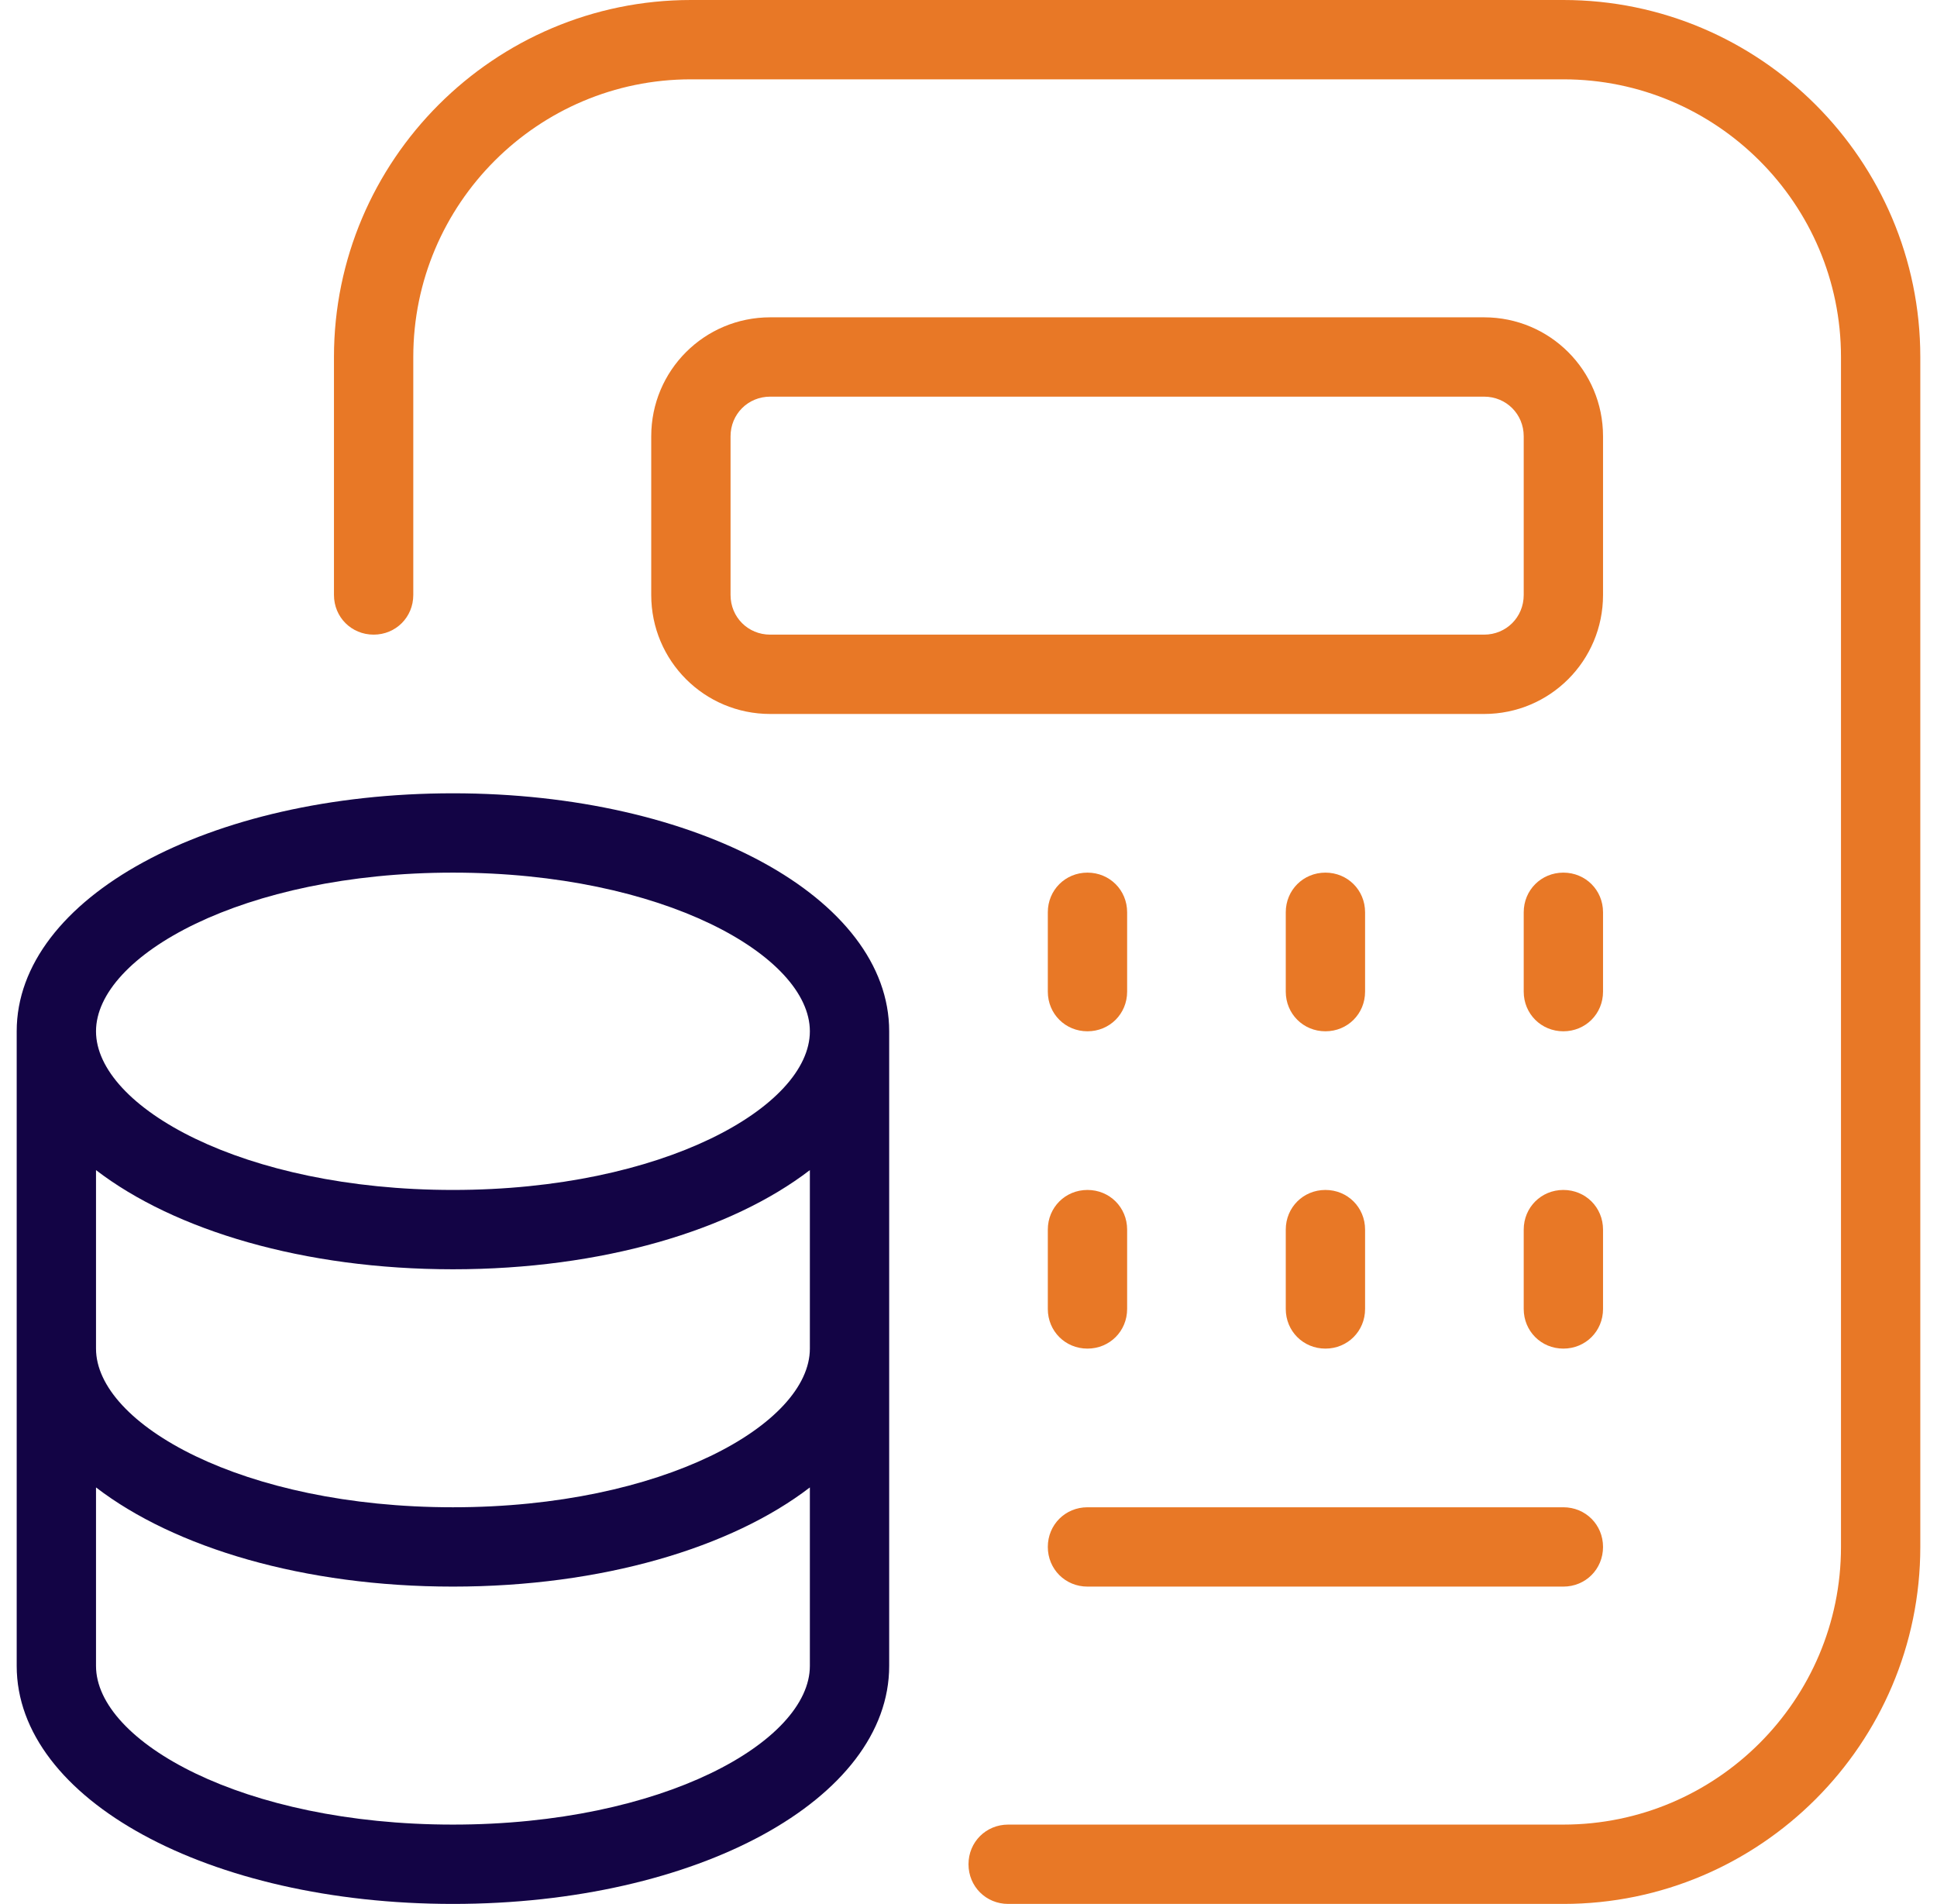 <svg xmlns="http://www.w3.org/2000/svg" fill="none" viewBox="0 0 58 57" height="57" width="58">
<g clip-path="url(#clip0_375_5727)">
<path fill="#130445" d="M13.562 23.75C6.247 23.75 0.5 26.885 0.5 30.875V49.875C0.5 53.865 6.247 57 13.562 57C20.878 57 26.625 53.865 26.625 49.875V30.875C26.625 26.885 20.878 23.75 13.562 23.75ZM24.25 49.875C24.25 52.131 19.856 54.625 13.562 54.625C7.269 54.625 2.875 52.131 2.875 49.875V44.531C5.226 46.336 9.098 47.5 13.562 47.5C18.027 47.5 21.899 46.336 24.25 44.531V49.875ZM24.25 40.375C24.25 42.631 19.856 45.125 13.562 45.125C7.269 45.125 2.875 42.631 2.875 40.375V35.031C5.226 36.836 9.098 38 13.562 38C18.027 38 21.899 36.836 24.25 35.031V40.375ZM13.562 35.625C7.269 35.625 2.875 33.131 2.875 30.875C2.875 28.619 7.269 26.125 13.562 26.125C19.856 26.125 24.25 28.619 24.25 30.875C24.25 33.131 19.856 35.625 13.562 35.625Z"></path>
<path fill="#E87826" d="M44.438 9.5H23.062C21.091 9.5 19.5 11.091 19.5 13.062V17.812C19.5 19.784 21.091 21.375 23.062 21.375H44.438C46.409 21.375 48 19.784 48 17.812V13.062C48 11.091 46.409 9.5 44.438 9.5ZM45.625 17.812C45.625 18.477 45.102 19 44.438 19H23.062C22.398 19 21.875 18.477 21.875 17.812V13.062C21.875 12.398 22.398 11.875 23.062 11.875H44.438C45.102 11.875 45.625 12.398 45.625 13.062V17.812Z"></path>
<path fill="#E87826" d="M48 29.688C48 30.352 47.477 30.875 46.812 30.875C46.148 30.875 45.625 30.352 45.625 29.688V27.312C45.625 26.648 46.148 26.125 46.812 26.125C47.477 26.125 48 26.648 48 27.312V29.688Z"></path>
<path fill="#E87826" d="M38.5 29.688V27.312C38.5 26.648 39.023 26.125 39.688 26.125C40.352 26.125 40.875 26.648 40.875 27.312V29.688C40.875 30.352 40.352 30.875 39.688 30.875C39.023 30.875 38.5 30.352 38.5 29.688Z"></path>
<path fill="#E87826" d="M31.375 29.688V27.312C31.375 26.648 31.898 26.125 32.562 26.125C33.227 26.125 33.75 26.648 33.75 27.312V29.688C33.75 30.352 33.227 30.875 32.562 30.875C31.898 30.875 31.375 30.352 31.375 29.688Z"></path>
<path fill="#E87826" d="M31.375 36.812C31.375 36.148 31.898 35.625 32.562 35.625C33.227 35.625 33.75 36.148 33.75 36.812V39.188C33.75 39.852 33.227 40.375 32.562 40.375C31.898 40.375 31.375 39.852 31.375 39.188V36.812Z"></path>
<path fill="#E87826" d="M38.5 36.812C38.5 36.148 39.023 35.625 39.688 35.625C40.352 35.625 40.875 36.148 40.875 36.812V39.188C40.875 39.852 40.352 40.375 39.688 40.375C39.023 40.375 38.5 39.852 38.5 39.188V36.812Z"></path>
<path fill="#E87826" d="M48 39.188C48 39.852 47.477 40.375 46.812 40.375C46.148 40.375 45.625 39.852 45.625 39.188V36.812C45.625 36.148 46.148 35.625 46.812 35.625C47.477 35.625 48 36.148 48 36.812V39.188Z"></path>
<path fill="#E87826" d="M31.375 46.312C31.375 45.648 31.898 45.125 32.562 45.125H46.812C47.477 45.125 48 45.648 48 46.312C48 46.977 47.477 47.5 46.812 47.5H32.562C31.898 47.5 31.375 46.977 31.375 46.312Z"></path>
<path fill="#E87826" d="M57.5 10.688V46.312C57.5 52.203 52.703 57 46.812 57H30.188C29.523 57 29 56.477 29 55.812C29 55.148 29.523 54.625 30.188 54.625H46.812C51.396 54.625 55.125 50.896 55.125 46.312V10.688C55.125 6.104 51.396 2.375 46.812 2.375H20.688C16.104 2.375 12.375 6.104 12.375 10.688V17.812C12.375 18.477 11.852 19 11.188 19C10.523 19 10 18.477 10 17.812V10.688C10 4.798 14.797 0 20.688 0H46.812C52.703 0 57.5 4.798 57.5 10.688Z"></path>
</g>
<defs>
<clipPath id="clip0_375_5727">
<rect transform="translate(0.5)" fill="white" height="57" width="57"></rect>
</clipPath>
</defs>
</svg>
